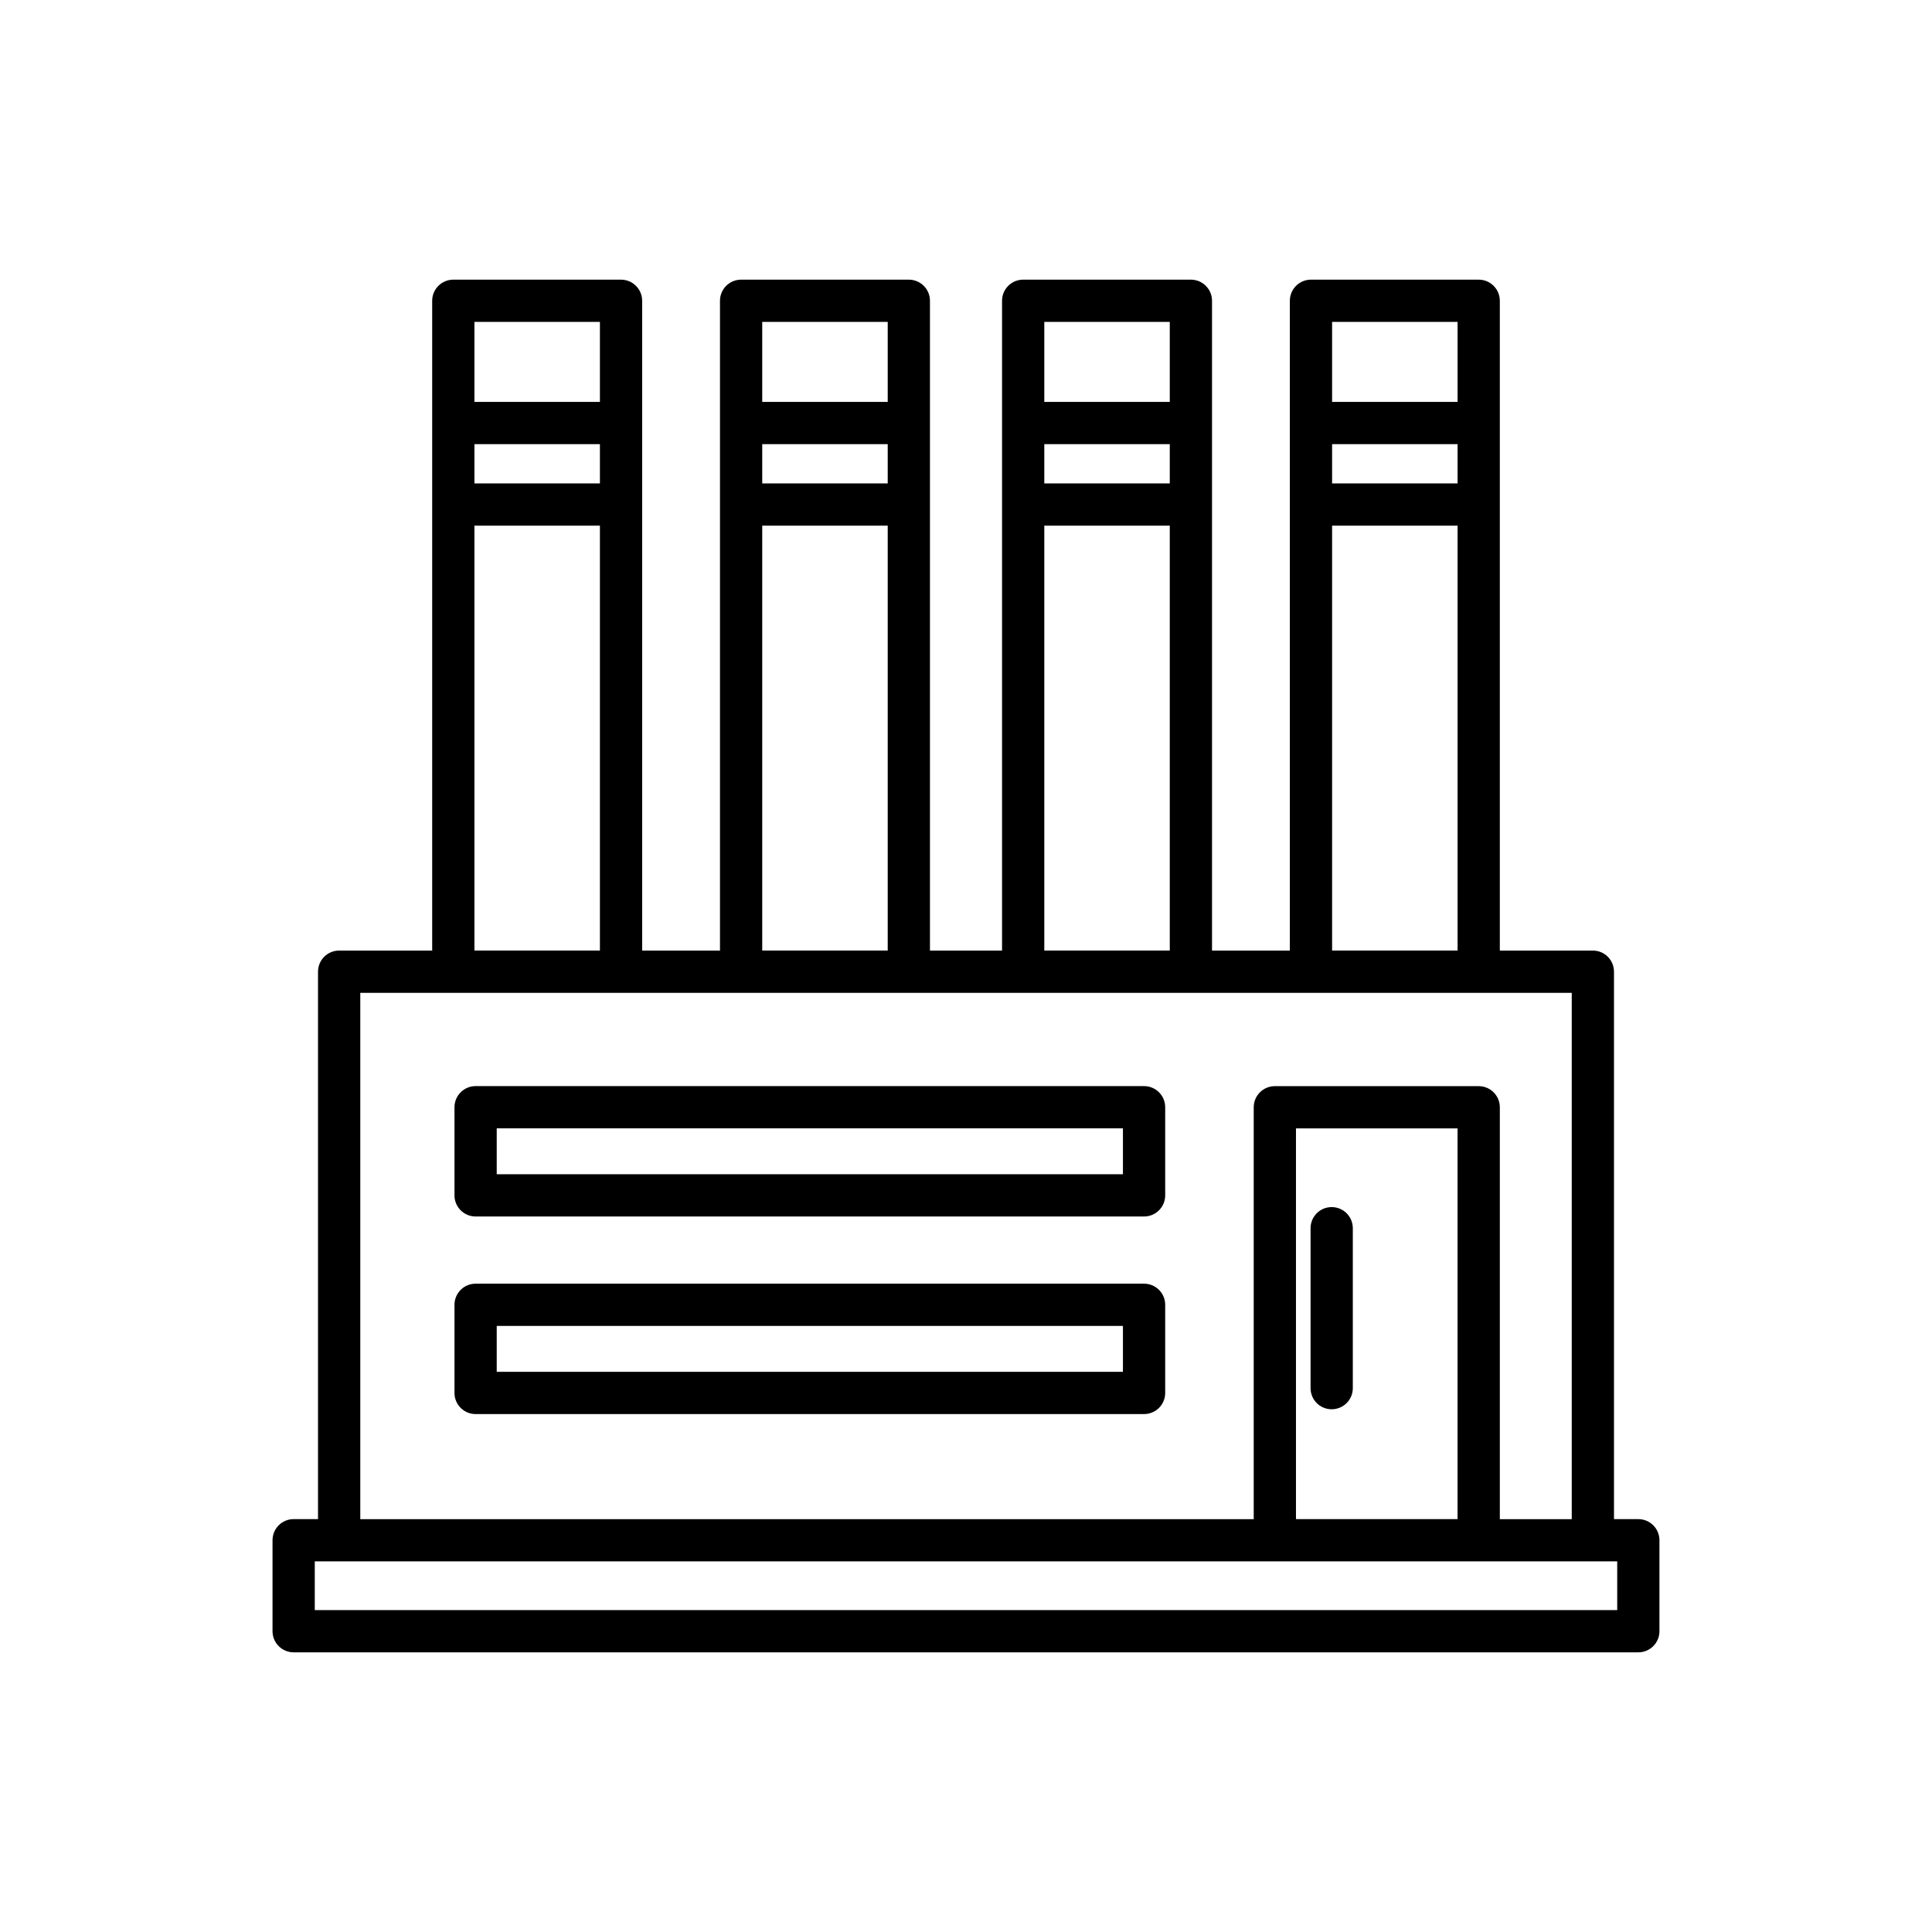 <?xml version="1.0" encoding="UTF-8"?>
<!-- Uploaded to: ICON Repo, www.svgrepo.com, Generator: ICON Repo Mixer Tools -->
<svg fill="#000000" width="800px" height="800px" version="1.1" viewBox="144 144 512 512" xmlns="http://www.w3.org/2000/svg">
 <g>
  <path d="m578.18 546.58h-6.457v-145.07c0-3.094-2.508-5.598-5.598-5.598h-24.656v-172.2c0-3.094-2.508-5.598-5.598-5.598h-44.449c-3.09 0-5.598 2.504-5.598 5.598v172.2h-20.625v-172.2c0-3.094-2.508-5.598-5.598-5.598h-44.449c-3.09 0-5.598 2.504-5.598 5.598v172.2h-19.105v-172.2c0-3.094-2.508-5.598-5.598-5.598h-44.449c-3.09 0-5.598 2.504-5.598 5.598v172.2h-20.625v-172.2c0-3.094-2.508-5.598-5.598-5.598h-44.449c-3.09 0-5.598 2.504-5.598 5.598v172.2h-24.656c-3.09 0-5.598 2.504-5.598 5.598v145.07h-6.457c-3.09 0-5.598 2.504-5.598 5.598v24.109c0 3.094 2.508 5.598 5.598 5.598h356.35c3.09 0 5.598-2.504 5.598-5.598v-24.109c0.004-3.09-2.504-5.594-5.594-5.594zm-81.16-317.27h33.254v21.199h-33.254zm0 32.395h33.254v10.41h-33.254zm0 21.605h33.254v112.6h-33.254zm-76.27-54h33.254v21.199h-33.254zm0 32.395h33.254v10.41h-33.254zm0 21.605h33.254v112.6h-33.254zm-74.75-54h33.254v21.199h-33.254zm0 32.395h33.254v10.41h-33.254zm0 21.605h33.254v112.6h-33.254zm-76.27-54h33.254v21.199h-33.254zm0 32.395h33.254v10.41h-33.254zm0 21.605h33.254v112.6h-33.254zm-30.25 123.8h321.05v139.48h-19.059v-109.15c0-3.094-2.508-5.598-5.598-5.598h-54.023c-3.09 0-5.598 2.504-5.598 5.598v109.15h-236.77zm290.79 35.922v103.55h-42.824v-103.55zm42.309 127.66h-345.16v-12.914h345.16z"/>
  <path d="m447.19 431.83h-177.15c-3.09 0-5.598 2.504-5.598 5.598v23.355c0 3.094 2.508 5.598 5.598 5.598h177.15c3.09 0 5.598-2.504 5.598-5.598v-23.355c0-3.094-2.508-5.598-5.598-5.598zm-5.602 23.352h-165.95v-12.156h165.95z"/>
  <path d="m447.19 484.19h-177.15c-3.09 0-5.598 2.504-5.598 5.598v23.355c0 3.094 2.508 5.598 5.598 5.598h177.15c3.09 0 5.598-2.504 5.598-5.598v-23.355c0-3.094-2.508-5.598-5.598-5.598zm-5.602 23.352h-165.95v-12.156h165.95z"/>
  <path d="m496.91 517.47c3.09 0 5.598-2.504 5.598-5.598v-42.383c0-3.094-2.508-5.598-5.598-5.598-3.09 0-5.598 2.504-5.598 5.598v42.383c0 3.094 2.508 5.598 5.598 5.598z"/>
 </g>
</svg>